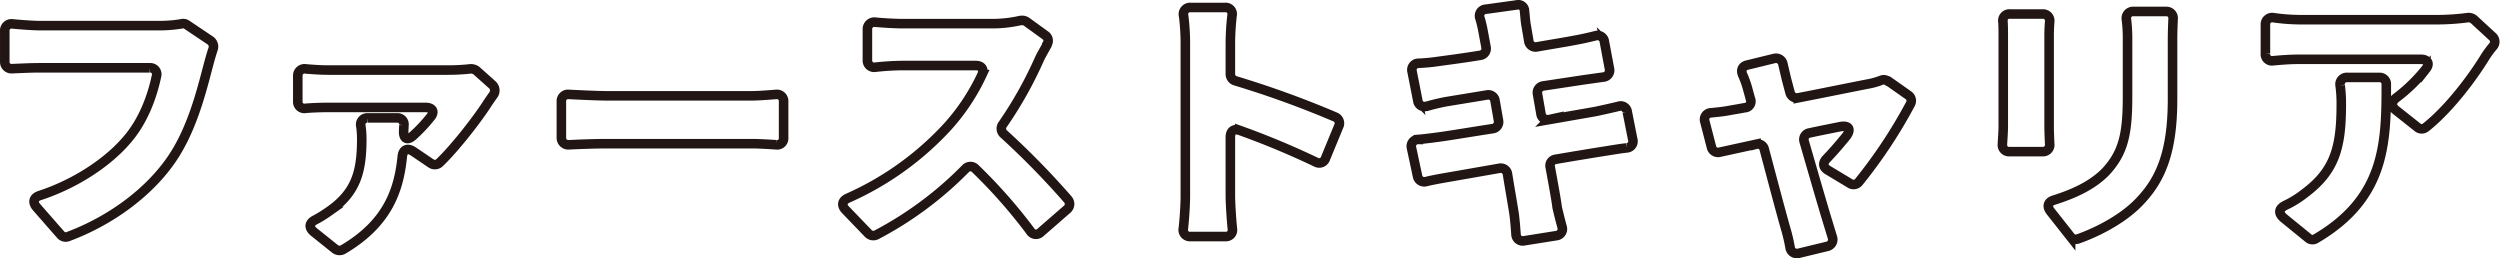 <svg xmlns="http://www.w3.org/2000/svg" width="785.91" height="81.169"><path data-name="パス 46638" d="M56.858 7.519a40.052 40.052 0 01-6.764.534H12.451c-2.047 0-5.607-.267-8.455-.534a2.124 2.124 0 00-2.492 2.314v9.523a2.11 2.11 0 002.4 2.225c2.4-.089 5.607-.267 8.544-.267h34.62a2.04 2.04 0 012.136 2.581c-1.335 6.319-4 13.706-8.811 19.491-6.052 7.387-16.465 14.329-27.857 18.067-1.958.623-2.4 2.047-1.068 3.649l7.565 8.633a2.072 2.072 0 002.4.623c13.798-5.162 24.918-13.884 31.509-22.872 7.3-9.79 10.413-22.962 12.549-30.972.356-1.335.89-3.293 1.424-4.9a2.352 2.352 0 00-.89-2.937l-7.3-4.9a1.861 1.861 0 00-1.691-.267zm90.78 14.151a62.561 62.561 0 01-6.942.356h-37.645c-2.225 0-4.628-.178-6.853-.356a2.131 2.131 0 00-2.581 2.225v7.921a2.065 2.065 0 002.492 2.225c2.4-.178 4.628-.267 6.942-.267h30.7c2.225 0 3.026 1.335 1.6 3.026a48.144 48.144 0 01-5.518 5.874c-1.78 1.6-3.026.979-2.937-1.513l.089-1.78a2.043 2.043 0 00-2.225-2.314h-9.078a2.1 2.1 0 00-2.225 2.67 29.292 29.292 0 01.267 4c0 10.413-1.869 16.91-10.413 22.784a38.376 38.376 0 01-4.183 2.581c-1.958.979-2.136 2.4-.445 3.827l6.675 5.34a2.3 2.3 0 002.492.178c14.062-8.277 17.533-18.69 18.6-29.1.178-2.314 1.6-3.026 3.56-1.691l5.518 3.738a2.14 2.14 0 002.581-.178c5.073-4.806 12.46-14.418 15.4-19.135l1.424-2.047a2.389 2.389 0 00-.178-3.382l-4.984-4.45a2.877 2.877 0 00-2.133-.532zm31.15 23.852c3.56-.178 8.455-.356 12.282-.356h44.945c2.4 0 5.607.178 8.01.356a2.043 2.043 0 002.314-2.225V31.905a2.11 2.11 0 00-2.4-2.225c-2.314.178-5.251.445-7.921.445H191.07c-3.293 0-8.544-.267-12.193-.445a2.11 2.11 0 00-2.4 2.225v11.392a2.174 2.174 0 002.311 2.225zM320.743 6.451a39.411 39.411 0 01-8.989.979h-28.213c-1.869 0-5.429-.178-8.277-.445a2.194 2.194 0 00-2.581 2.314v9.612a2.11 2.11 0 002.4 2.225 84.46 84.46 0 018.455-.534h23.229c1.78 0 2.67 1.157 1.958 2.848a65.913 65.913 0 01-10.769 16.287 94.673 94.673 0 01-31.325 22.517c-1.869.8-2.225 2.225-.8 3.738l7.12 7.387a2.194 2.194 0 002.581.445 112.327 112.327 0 0027.945-20.738 2.115 2.115 0 013.2 0 163.375 163.375 0 0117.181 19.492 2.063 2.063 0 003.293.445l8.277-7.209a2.163 2.163 0 00.267-3.115 251.056 251.056 0 00-20.114-20.559 2.211 2.211 0 01-.356-3.026 125.194 125.194 0 0011.57-20.648c.623-1.335 1.6-2.937 2.314-4.272v-.178a2.056 2.056 0 00-.534-2.937l-5.785-4.183a2.379 2.379 0 00-1.869-.445zM419.8 36.8a303.881 303.881 0 00-31.417-11.392 2.19 2.19 0 01-1.6-2.136v-9.879a81.366 81.366 0 01.534-8.544 2.065 2.065 0 00-2.225-2.492h-10.771a2.1 2.1 0 00-2.225 2.67 69.263 69.263 0 01.534 8.366v48.238c0 2.759-.267 6.853-.623 10.146a2.1 2.1 0 002.225 2.581h10.947a2.065 2.065 0 002.225-2.492c-.356-3.738-.623-8.366-.623-10.235V43.119c0-1.958 1.157-2.759 2.937-2.136a255.988 255.988 0 0123.941 9.968 2.07 2.07 0 003.026-1.157l4.183-10.146A2.117 2.117 0 00419.8 36.8zm89-3.382c-2.136.534-4.628 1.068-7.031 1.6l-14.774 2.581a2.135 2.135 0 01-2.581-1.869l-1.068-6.144a2.135 2.135 0 011.869-2.581l12.371-1.869 6.319-.89a2.145 2.145 0 002.046-2.665l-1.6-8.544a2.169 2.169 0 00-2.848-1.78c-2.136.534-4.539 1.068-6.586 1.424-2.225.445-6.675 1.157-11.748 2.047a2.135 2.135 0 01-2.581-1.869l-.8-4.717c-.267-1.335-.356-3.115-.534-4.628a1.958 1.958 0 00-2.492-1.958l-9.611 1.335a2.088 2.088 0 00-1.869 2.937 41.665 41.665 0 01.979 4.183l.89 4.806a2.135 2.135 0 01-1.869 2.581c-5.963.979-11.036 1.6-13.528 1.958a58.12 58.12 0 01-5.785.534 2.083 2.083 0 00-2.047 2.67l1.78 9.078a2.091 2.091 0 002.67 1.78h.178c1.78-.534 3.649-.979 5.874-1.424l12.994-2.136a2.135 2.135 0 012.581 1.869l1.068 6.141a2.135 2.135 0 01-1.869 2.581c-6.942 1.068-13.261 2.136-16.554 2.581-1.958.267-4.628.623-6.764.8a2.158 2.158 0 00-2.139 2.756l1.869 8.722a2.144 2.144 0 002.67 1.78c1.78-.445 4.183-.89 6.764-1.335l16.287-2.848a2.135 2.135 0 012.581 1.869c.89 5.518 1.691 9.968 2.047 12.371.267 1.869.445 4.094.623 6.586a2.1 2.1 0 002.581 1.958l10.057-1.6a2.112 2.112 0 001.869-2.67c-.623-2.225-1.157-4.45-1.6-6.319v-.178c-.356-2.581-1.157-6.942-2.136-12.282a2.029 2.029 0 011.78-2.581c6.23-1.068 11.659-1.958 15.041-2.492 2.225-.356 4.895-.8 7.12-1.068a2.092 2.092 0 001.958-2.759l-1.691-8.544a2.091 2.091 0 00-2.761-1.778zm75.561 23.768a155.364 155.364 0 0016.2-24.475 2.092 2.092 0 00-.623-2.759l-6.319-4.45h-.178a2.084 2.084 0 00-2.047-.267 21.848 21.848 0 01-3.649 1.068c-3.293.623-12.9 2.581-22.428 4.45a2.219 2.219 0 01-2.581-1.6l-1.159-4.367-1.068-4.539a2.226 2.226 0 00-2.759-1.869l-8.366 2.047c-1.691.356-2.225 1.6-1.513 3.2a29.315 29.315 0 011.424 3.916l.979 3.56a1.984 1.984 0 01-1.78 2.759c-2.314.445-4.094.712-4.984.89-1.958.356-3.827.534-5.607.712a2.092 2.092 0 00-1.958 2.759l2.047 7.921a2.125 2.125 0 002.67 1.691l11.389-2.489a2.082 2.082 0 012.581 1.6c2.67 10.057 5.429 20.47 6.764 25.1a53.362 53.362 0 011.335 5.7 2.157 2.157 0 002.759 1.869l8.811-2.136a2.214 2.214 0 001.691-3.026l-1.6-5.251c-1.335-4.361-4.272-14.507-7.209-24.653a2.089 2.089 0 011.691-2.759c3.649-.8 6.942-1.424 9.523-1.958 2.759-.534 3.649.712 2.047 2.937-1.869 2.314-4.094 4.9-6.23 7.12-1.246 1.246-1.157 2.67.356 3.56l6.942 4.183a2.091 2.091 0 002.849-.444zM668.466 6.1a49.512 49.512 0 01.356 6.675v17.533c0 11.659-1.246 17.622-6.853 23.674-4.272 4.361-10.057 6.942-16.2 8.9-1.958.534-2.4 1.958-1.157 3.56l6.319 8.01a2.106 2.106 0 002.4.623c6.052-2.136 14.062-6.23 19.224-11.659 6.5-6.764 10.413-15.219 10.413-32.218V12.77c0-2.67.089-4.806.178-6.764a2.11 2.11 0 00-2.225-2.4H670.78a2.124 2.124 0 00-2.314 2.489zm-38.8.8c.089 1.6.089 3.115.089 4.183v28.658c0 1.691-.178 3.827-.267 5.607a2.06 2.06 0 002.136 2.314h10.5a2.11 2.11 0 002.225-2.4c-.089-1.869-.178-4-.178-5.429V11.079c0-1.78.089-3.115.178-4.272a2.11 2.11 0 00-2.225-2.4h-10.237a2.065 2.065 0 00-2.225 2.489zm145.96-1.335a76.1 76.1 0 01-8.9.623h-43.881a60.861 60.861 0 01-8.1-.623 2.131 2.131 0 00-2.581 2.225v9.078a2.065 2.065 0 002.493 2.218c3.026-.267 5.251-.445 8.188-.445h38.181c2.136 0 2.937 1.335 1.6 3.026a51.652 51.652 0 01-9.434 9.167c-1.424 1.157-1.513 2.581-.089 3.738l6.853 5.429a2.03 2.03 0 002.67 0c7.209-5.7 14.507-15.4 18.6-22.072a29.255 29.255 0 012.492-3.382 2.15 2.15 0 00-.267-3.115l-5.7-5.251a2.577 2.577 0 00-2.129-.62zm-39.965 21.356a42.508 42.508 0 01.356 5.874c0 13.8-2.136 21-11.57 28.035a31.194 31.194 0 01-5.874 3.649c-2.222 1.068-2.492 2.492-.622 4.094l7.654 6.23a2.011 2.011 0 002.492.178c21.627-12.727 22.072-29.815 22.072-48.416a2.1 2.1 0 00-2.225-2.225h-9.968a2.153 2.153 0 00-2.315 2.581z" fill="none" stroke="#211613" stroke-width="3"/></svg>